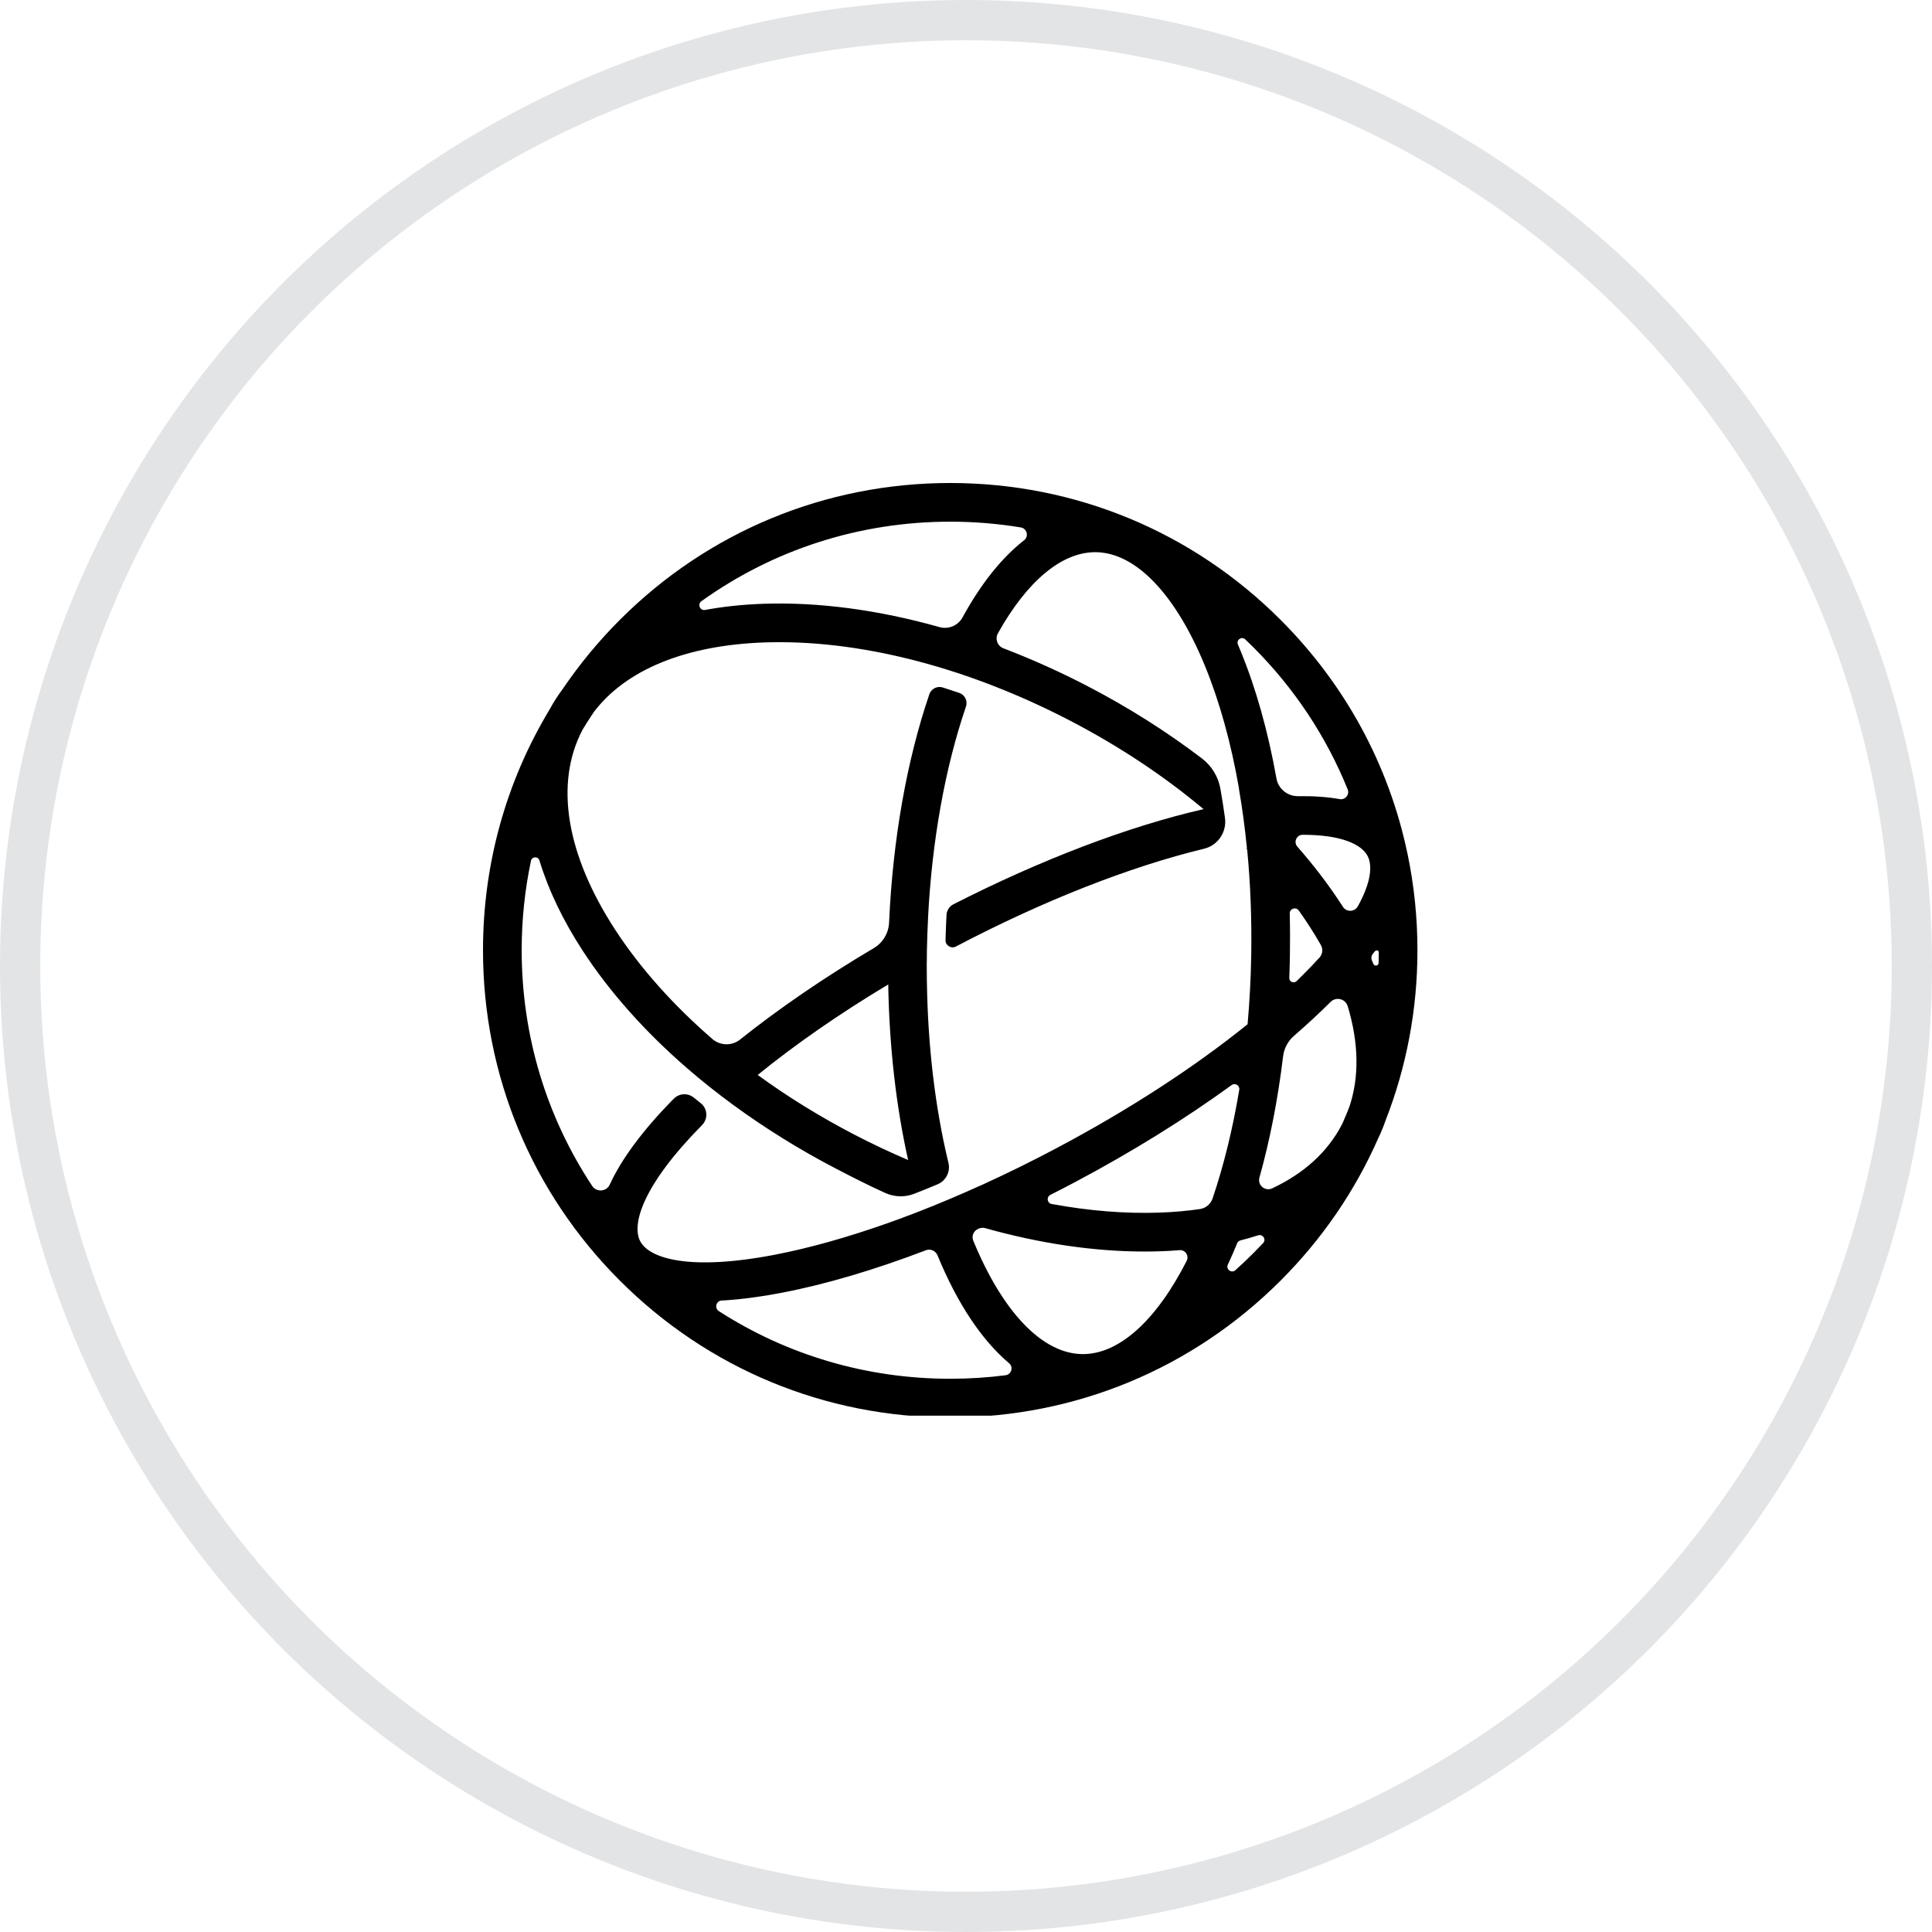 <svg width="48" height="48" viewBox="0 0 48 48" fill="none" xmlns="http://www.w3.org/2000/svg">
<circle cx="24" cy="24" r="23.5" stroke="#E2E4E6"/>
<g clip-path="url(#clip0_1315_15048)">
<g clip-path="url(#clip1_1315_15048)">
<path fill-rule="evenodd" clip-rule="evenodd" d="M51.26 21.407H55.262C55.615 21.407 55.9 21.096 55.856 20.735C55.82 20.431 55.551 20.209 55.246 20.209H50.271C49.942 20.209 49.672 20.478 49.672 20.808V26.797C49.672 27.126 49.942 27.395 50.271 27.395H55.262C55.615 27.395 55.9 27.085 55.856 26.724C55.82 26.42 55.551 26.198 55.246 26.198H51.26C51.045 26.198 50.87 26.023 50.87 25.808V24.791C50.87 24.576 51.045 24.401 51.26 24.401H54.264C54.617 24.401 54.901 24.091 54.858 23.729C54.822 23.426 54.553 23.203 54.248 23.203H51.26C51.045 23.203 50.87 23.029 50.87 22.813V21.797C50.87 21.581 51.045 21.407 51.26 21.407ZM44.374 21.407C45.043 21.407 45.602 21.646 46.061 22.115C46.171 22.225 46.321 22.285 46.49 22.285C46.82 22.285 47.089 22.016 47.089 21.686C47.089 21.517 47.009 21.357 46.84 21.207C46.131 20.538 45.303 20.209 44.374 20.209C43.386 20.209 42.538 20.558 41.829 21.267C41.13 21.966 40.781 22.814 40.781 23.802C40.781 24.79 41.13 25.639 41.829 26.347C42.538 27.046 43.386 27.395 44.374 27.395C45.362 27.395 46.211 27.046 46.91 26.347C47.149 26.108 47.149 25.729 46.91 25.499C46.68 25.259 46.301 25.259 46.061 25.499C45.592 25.968 45.033 26.198 44.374 26.198C43.715 26.198 43.147 25.968 42.678 25.499C42.208 25.03 41.979 24.461 41.979 23.802C41.979 23.143 42.208 22.584 42.678 22.115C43.147 21.646 43.715 21.407 44.374 21.407ZM63.889 26.198H59.904C59.689 26.198 59.514 26.023 59.514 25.807V20.824C59.514 20.518 59.291 20.25 58.988 20.213C58.626 20.17 58.316 20.454 58.316 20.808V26.797C58.316 27.126 58.585 27.395 58.915 27.395H63.905C64.259 27.395 64.543 27.085 64.5 26.724C64.463 26.42 64.195 26.198 63.889 26.198ZM89.089 20.209H83.117C82.763 20.209 82.479 20.519 82.522 20.881C82.558 21.184 82.827 21.407 83.132 21.407H85.122C85.337 21.407 85.512 21.581 85.512 21.797V26.797C85.512 27.15 85.822 27.434 86.184 27.391C86.487 27.355 86.71 27.086 86.71 26.781V21.797C86.71 21.581 86.884 21.407 87.1 21.407H89.105C89.459 21.407 89.743 21.096 89.7 20.735C89.663 20.431 89.395 20.209 89.089 20.209ZM92.254 20.209C91.925 20.209 91.655 20.478 91.655 20.808V26.797C91.655 27.126 91.925 27.395 92.254 27.395C92.584 27.395 92.853 27.126 92.853 26.797V20.808C92.853 20.478 92.584 20.209 92.254 20.209ZM80.271 23.732C79.722 23.383 78.984 23.203 78.055 23.203C76.828 23.203 76.209 22.904 76.209 22.305C76.209 21.706 76.828 21.407 78.055 21.407C78.734 21.407 79.383 21.537 80.002 21.786C80.361 21.896 80.611 21.766 80.75 21.417C80.87 21.107 80.71 20.808 80.381 20.658C79.692 20.359 78.924 20.209 78.055 20.209C77.147 20.209 76.419 20.399 75.85 20.768C75.291 21.137 75.011 21.656 75.011 22.305C75.011 22.994 75.291 23.523 75.84 23.872C76.389 24.221 77.127 24.401 78.055 24.401C79.283 24.401 79.902 24.701 79.902 25.299C79.902 25.898 79.283 26.198 78.055 26.198H77.756C77.137 26.198 76.488 26.068 75.82 25.818C75.51 25.709 75.191 25.848 75.061 26.178C74.941 26.487 75.121 26.846 75.43 26.956C76.119 27.246 76.888 27.395 77.756 27.395H78.055C78.964 27.395 79.692 27.206 80.251 26.836C80.82 26.467 81.1 25.948 81.1 25.299C81.1 24.611 80.82 24.082 80.271 23.732ZM68.037 21.407H72.04C72.393 21.407 72.678 21.096 72.634 20.735C72.598 20.431 72.329 20.209 72.024 20.209H67.049C66.72 20.209 66.45 20.478 66.45 20.808V26.797C66.45 27.126 66.72 27.395 67.049 27.395H72.04C72.393 27.395 72.678 27.085 72.634 26.724C72.598 26.42 72.329 26.198 72.024 26.198H68.037C67.822 26.198 67.648 26.023 67.648 25.809V24.79C67.648 24.575 67.822 24.401 68.037 24.401H71.042C71.395 24.401 71.68 24.091 71.636 23.729C71.6 23.426 71.331 23.203 71.026 23.203H68.037C67.822 23.203 67.648 23.029 67.648 22.814V21.796C67.648 21.581 67.822 21.407 68.037 21.407ZM34.251 23.925C34.248 23.997 34.151 24.015 34.122 23.949C34.11 23.921 34.098 23.892 34.085 23.863C34.062 23.811 34.068 23.75 34.103 23.704C34.11 23.694 34.124 23.675 34.142 23.653C34.188 23.592 34.255 23.601 34.255 23.668C34.255 23.757 34.253 23.834 34.251 23.925ZM33.735 22.517C33.656 22.66 33.453 22.667 33.364 22.529C33.351 22.508 33.337 22.486 33.323 22.465C33.005 21.977 32.64 21.499 32.232 21.034C32.132 20.919 32.214 20.74 32.365 20.74H32.369C33.323 20.74 33.823 20.976 33.976 21.263C34.103 21.504 34.064 21.925 33.735 22.517ZM33.522 27.506C33.471 27.636 33.417 27.765 33.361 27.893C33.352 27.911 33.344 27.929 33.335 27.946C32.984 28.622 32.395 29.154 31.608 29.524C31.431 29.607 31.238 29.446 31.29 29.258C31.552 28.322 31.75 27.308 31.878 26.244C31.902 26.046 32 25.863 32.151 25.733C32.474 25.453 32.777 25.173 33.055 24.895L33.058 24.892C33.195 24.756 33.428 24.814 33.484 25C33.759 25.913 33.774 26.764 33.522 27.506ZM31.382 30.884C31.302 30.969 31.22 31.054 31.137 31.137C30.992 31.282 30.843 31.422 30.692 31.558C30.596 31.643 30.451 31.536 30.505 31.42C30.521 31.387 30.536 31.353 30.551 31.32C30.615 31.179 30.677 31.035 30.737 30.888C30.751 30.853 30.781 30.827 30.817 30.818C30.968 30.779 31.115 30.737 31.259 30.691C31.375 30.654 31.466 30.794 31.382 30.884ZM29.811 30.039C29.493 30.085 29.159 30.115 28.809 30.127C27.956 30.157 27.054 30.083 26.128 29.913C26.015 29.892 25.993 29.739 26.095 29.687C26.297 29.585 26.5 29.48 26.702 29.373C28.119 28.622 29.442 27.8 30.6 26.958C30.687 26.895 30.807 26.97 30.789 27.076C30.628 28.041 30.406 28.949 30.127 29.774C30.079 29.915 29.958 30.018 29.811 30.039ZM29.483 31.325C28.723 32.82 27.787 33.659 26.879 33.642C25.893 33.625 24.91 32.598 24.181 30.825L24.18 30.823C24.134 30.71 24.187 30.581 24.299 30.533C24.307 30.529 24.314 30.526 24.322 30.523C24.37 30.502 24.424 30.498 24.474 30.512C25.836 30.895 27.178 31.094 28.436 31.094C28.573 31.094 28.708 31.092 28.843 31.087C29 31.081 29.155 31.073 29.308 31.06C29.449 31.049 29.547 31.198 29.483 31.325ZM24.982 34.168C24.53 34.226 24.071 34.255 23.608 34.255C21.539 34.255 19.559 33.669 17.86 32.575C17.743 32.499 17.792 32.318 17.931 32.311C17.96 32.31 17.987 32.309 18.011 32.307C18.443 32.279 18.916 32.216 19.429 32.117C20.521 31.907 21.734 31.547 23.005 31.062C23.118 31.018 23.246 31.075 23.292 31.188C23.292 31.188 23.292 31.189 23.293 31.19C23.785 32.388 24.391 33.294 25.071 33.87C25.184 33.965 25.128 34.149 24.982 34.168ZM18.825 26.707C19.763 25.944 20.862 25.181 22.068 24.459C22.094 26.002 22.263 27.483 22.562 28.82C22.115 28.63 21.669 28.419 21.227 28.19C20.371 27.745 19.566 27.247 18.825 26.707ZM15.907 30.84C15.683 30.418 15.972 29.44 17.442 27.953L17.442 27.952C17.596 27.797 17.581 27.543 17.41 27.408C17.351 27.361 17.293 27.315 17.235 27.268C17.088 27.15 16.876 27.161 16.744 27.294C16.714 27.323 16.693 27.345 16.686 27.351C15.952 28.105 15.438 28.803 15.149 29.431C15.068 29.609 14.821 29.628 14.713 29.465C13.573 27.742 12.961 25.722 12.961 23.608C12.961 22.852 13.039 22.109 13.192 21.386C13.215 21.277 13.369 21.27 13.402 21.377C13.623 22.106 13.982 22.86 14.479 23.623C15.148 24.65 16.03 25.638 17.075 26.543C17.431 26.852 17.808 27.151 18.201 27.44C18.998 28.024 19.863 28.564 20.784 29.042C21.192 29.254 21.59 29.457 21.997 29.64C22.224 29.742 22.482 29.75 22.713 29.659C22.905 29.584 23.098 29.506 23.293 29.424C23.504 29.336 23.619 29.106 23.563 28.884C23.556 28.856 23.55 28.833 23.547 28.82C23.227 27.471 23.049 25.952 23.028 24.361L23.027 24.361C23.027 24.343 23.027 24.323 23.027 24.304C23.026 24.217 23.026 24.13 23.025 24.043C23.024 24.015 23.025 23.968 23.025 23.941C23.026 23.93 23.025 23.919 23.025 23.908C23.025 23.908 23.026 23.908 23.026 23.908C23.026 23.808 23.027 23.709 23.029 23.609C23.034 23.336 23.044 23.065 23.058 22.796C23.057 22.796 23.057 22.796 23.057 22.796C23.156 20.877 23.481 19.073 23.999 17.555C24.047 17.415 23.972 17.262 23.832 17.215C23.695 17.168 23.558 17.123 23.422 17.08C23.284 17.037 23.136 17.111 23.089 17.249C22.528 18.896 22.182 20.852 22.089 22.92C22.078 23.183 21.935 23.422 21.709 23.556C20.483 24.282 19.358 25.052 18.386 25.828C18.183 25.989 17.894 25.983 17.698 25.813C16.724 24.969 15.904 24.051 15.284 23.099C14.066 21.228 13.776 19.466 14.469 18.138C14.471 18.135 14.473 18.131 14.474 18.128C14.563 17.982 14.655 17.837 14.75 17.695C15.546 16.641 17.028 16.03 18.993 15.961C19.117 15.957 19.242 15.955 19.369 15.955C20.574 15.955 21.867 16.154 23.183 16.533L23.183 16.533C23.212 16.541 23.241 16.55 23.27 16.558C23.292 16.565 23.314 16.571 23.336 16.578C23.336 16.578 23.336 16.578 23.336 16.578C23.64 16.669 23.945 16.769 24.25 16.879C24.25 16.879 24.25 16.879 24.25 16.879C24.258 16.882 24.265 16.884 24.272 16.887C24.351 16.916 24.431 16.945 24.51 16.975C24.535 16.984 24.56 16.994 24.585 17.003C24.609 17.013 24.633 17.021 24.657 17.031L24.656 17.031C25.299 17.28 25.941 17.569 26.575 17.899C27.802 18.536 28.925 19.283 29.902 20.103C28.037 20.53 25.869 21.355 23.689 22.466C23.588 22.517 23.522 22.619 23.516 22.731C23.508 22.866 23.498 23.138 23.491 23.354C23.486 23.489 23.63 23.579 23.75 23.516L23.751 23.515C25.909 22.382 28.063 21.535 29.913 21.087C30.259 21.004 30.483 20.672 30.434 20.319C30.4 20.073 30.362 19.831 30.32 19.593C30.266 19.294 30.103 19.026 29.861 18.843C28.995 18.183 28.04 17.577 27.018 17.046C26.329 16.688 25.63 16.375 24.93 16.107C24.78 16.05 24.715 15.873 24.794 15.733C25.515 14.442 26.373 13.719 27.21 13.719C27.218 13.719 27.227 13.719 27.236 13.719C28.222 13.737 29.205 14.764 29.934 16.537C30.302 17.434 30.588 18.469 30.783 19.594C30.782 19.593 30.781 19.592 30.78 19.591C30.863 20.071 30.93 20.567 30.98 21.076C30.976 21.079 30.971 21.081 30.967 21.084C30.973 21.09 30.979 21.096 30.985 21.102C31.068 21.956 31.102 22.845 31.086 23.753C31.076 24.327 31.045 24.893 30.996 25.447C29.676 26.513 28.045 27.574 26.252 28.524C25.663 28.837 25.073 29.128 24.49 29.395C24.481 29.399 24.472 29.404 24.463 29.408C24.418 29.428 24.373 29.449 24.329 29.469C24.328 29.469 24.328 29.469 24.328 29.468C23.844 29.687 23.365 29.89 22.895 30.074C22.895 30.074 22.895 30.075 22.895 30.075C22.868 30.085 22.842 30.095 22.815 30.105C22.782 30.119 22.749 30.131 22.716 30.144C22.637 30.174 22.558 30.204 22.48 30.233C22.458 30.241 22.436 30.25 22.415 30.258C22.32 30.293 22.225 30.328 22.13 30.361C22.118 30.366 22.107 30.37 22.095 30.374C22.095 30.374 22.095 30.374 22.095 30.374C21.085 30.733 20.124 31.005 19.248 31.174C17.131 31.581 16.134 31.268 15.907 30.84ZM17.427 14.936C19.219 13.653 21.36 12.961 23.608 12.961C24.201 12.961 24.787 13.009 25.361 13.104C25.515 13.129 25.566 13.325 25.444 13.422C24.887 13.857 24.371 14.503 23.914 15.339C23.802 15.543 23.565 15.643 23.341 15.58C21.827 15.153 20.336 14.953 18.959 15.001C18.451 15.019 17.97 15.07 17.518 15.154C17.391 15.177 17.322 15.011 17.427 14.936ZM32.043 22.696C32.04 22.574 32.196 22.522 32.267 22.621C32.354 22.743 32.438 22.866 32.518 22.989C32.625 23.153 32.724 23.316 32.816 23.478C32.874 23.579 32.86 23.706 32.782 23.791C32.657 23.928 32.523 24.069 32.376 24.215C32.323 24.269 32.268 24.322 32.213 24.376C32.144 24.442 32.028 24.392 32.032 24.296C32.039 24.121 32.044 23.946 32.047 23.77C32.053 23.409 32.052 23.051 32.043 22.696ZM30.939 15.886C31.005 15.949 31.072 16.014 31.137 16.079C32.163 17.105 32.953 18.304 33.482 19.61C33.535 19.741 33.423 19.879 33.284 19.854C32.978 19.799 32.634 19.775 32.253 19.781C31.989 19.785 31.759 19.6 31.713 19.34C31.506 18.18 31.207 17.107 30.822 16.172C30.8 16.118 30.778 16.066 30.756 16.013C30.707 15.899 30.849 15.8 30.939 15.886ZM34.965 21.194C34.507 19.014 33.428 17.012 31.816 15.4C29.624 13.207 26.709 12 23.608 12C20.508 12 17.592 13.207 15.4 15.4C14.867 15.933 14.393 16.509 13.979 17.12C13.856 17.284 13.746 17.457 13.648 17.638C12.574 19.422 12 21.471 12 23.608C12 26.709 13.208 29.624 15.4 31.816C17.592 34.009 20.508 35.216 23.608 35.216C26.709 35.216 29.624 34.009 31.816 31.816C32.851 30.782 33.666 29.586 34.239 28.286C34.309 28.142 34.37 27.994 34.422 27.843C34.943 26.512 35.216 25.081 35.216 23.608C35.216 22.797 35.133 22 34.972 21.224C34.97 21.214 34.968 21.204 34.965 21.194ZM99.988 24.701H97.792C97.586 24.701 97.457 24.477 97.56 24.298L98.662 22.397C98.765 22.219 99.023 22.219 99.126 22.398L100.22 24.299C100.323 24.478 100.194 24.701 99.988 24.701ZM102.877 26.507L99.413 20.498C99.164 20.109 98.625 20.109 98.375 20.498L94.912 26.507C94.87 26.582 94.849 26.658 94.844 26.745C94.822 27.084 95.085 27.387 95.425 27.395C95.662 27.401 95.847 27.281 95.99 27.026L96.525 26.095C96.595 25.973 96.725 25.898 96.866 25.898H100.913C101.053 25.898 101.183 25.973 101.253 26.095L101.789 27.026C101.924 27.268 102.106 27.388 102.326 27.395C102.662 27.406 102.947 27.133 102.947 26.797C102.947 26.707 102.927 26.617 102.877 26.507Z" fill="black"/>
</g>
</g>
<defs>
<clipPath id="clip0_1315_15048">
<rect width="24" height="23.172" fill="white" transform="translate(12 12)"/>
</clipPath>
<clipPath id="clip1_1315_15048">
<rect width="24" height="23.172" fill="white" transform="translate(12 12)"/>
</clipPath>
</defs>
</svg>
